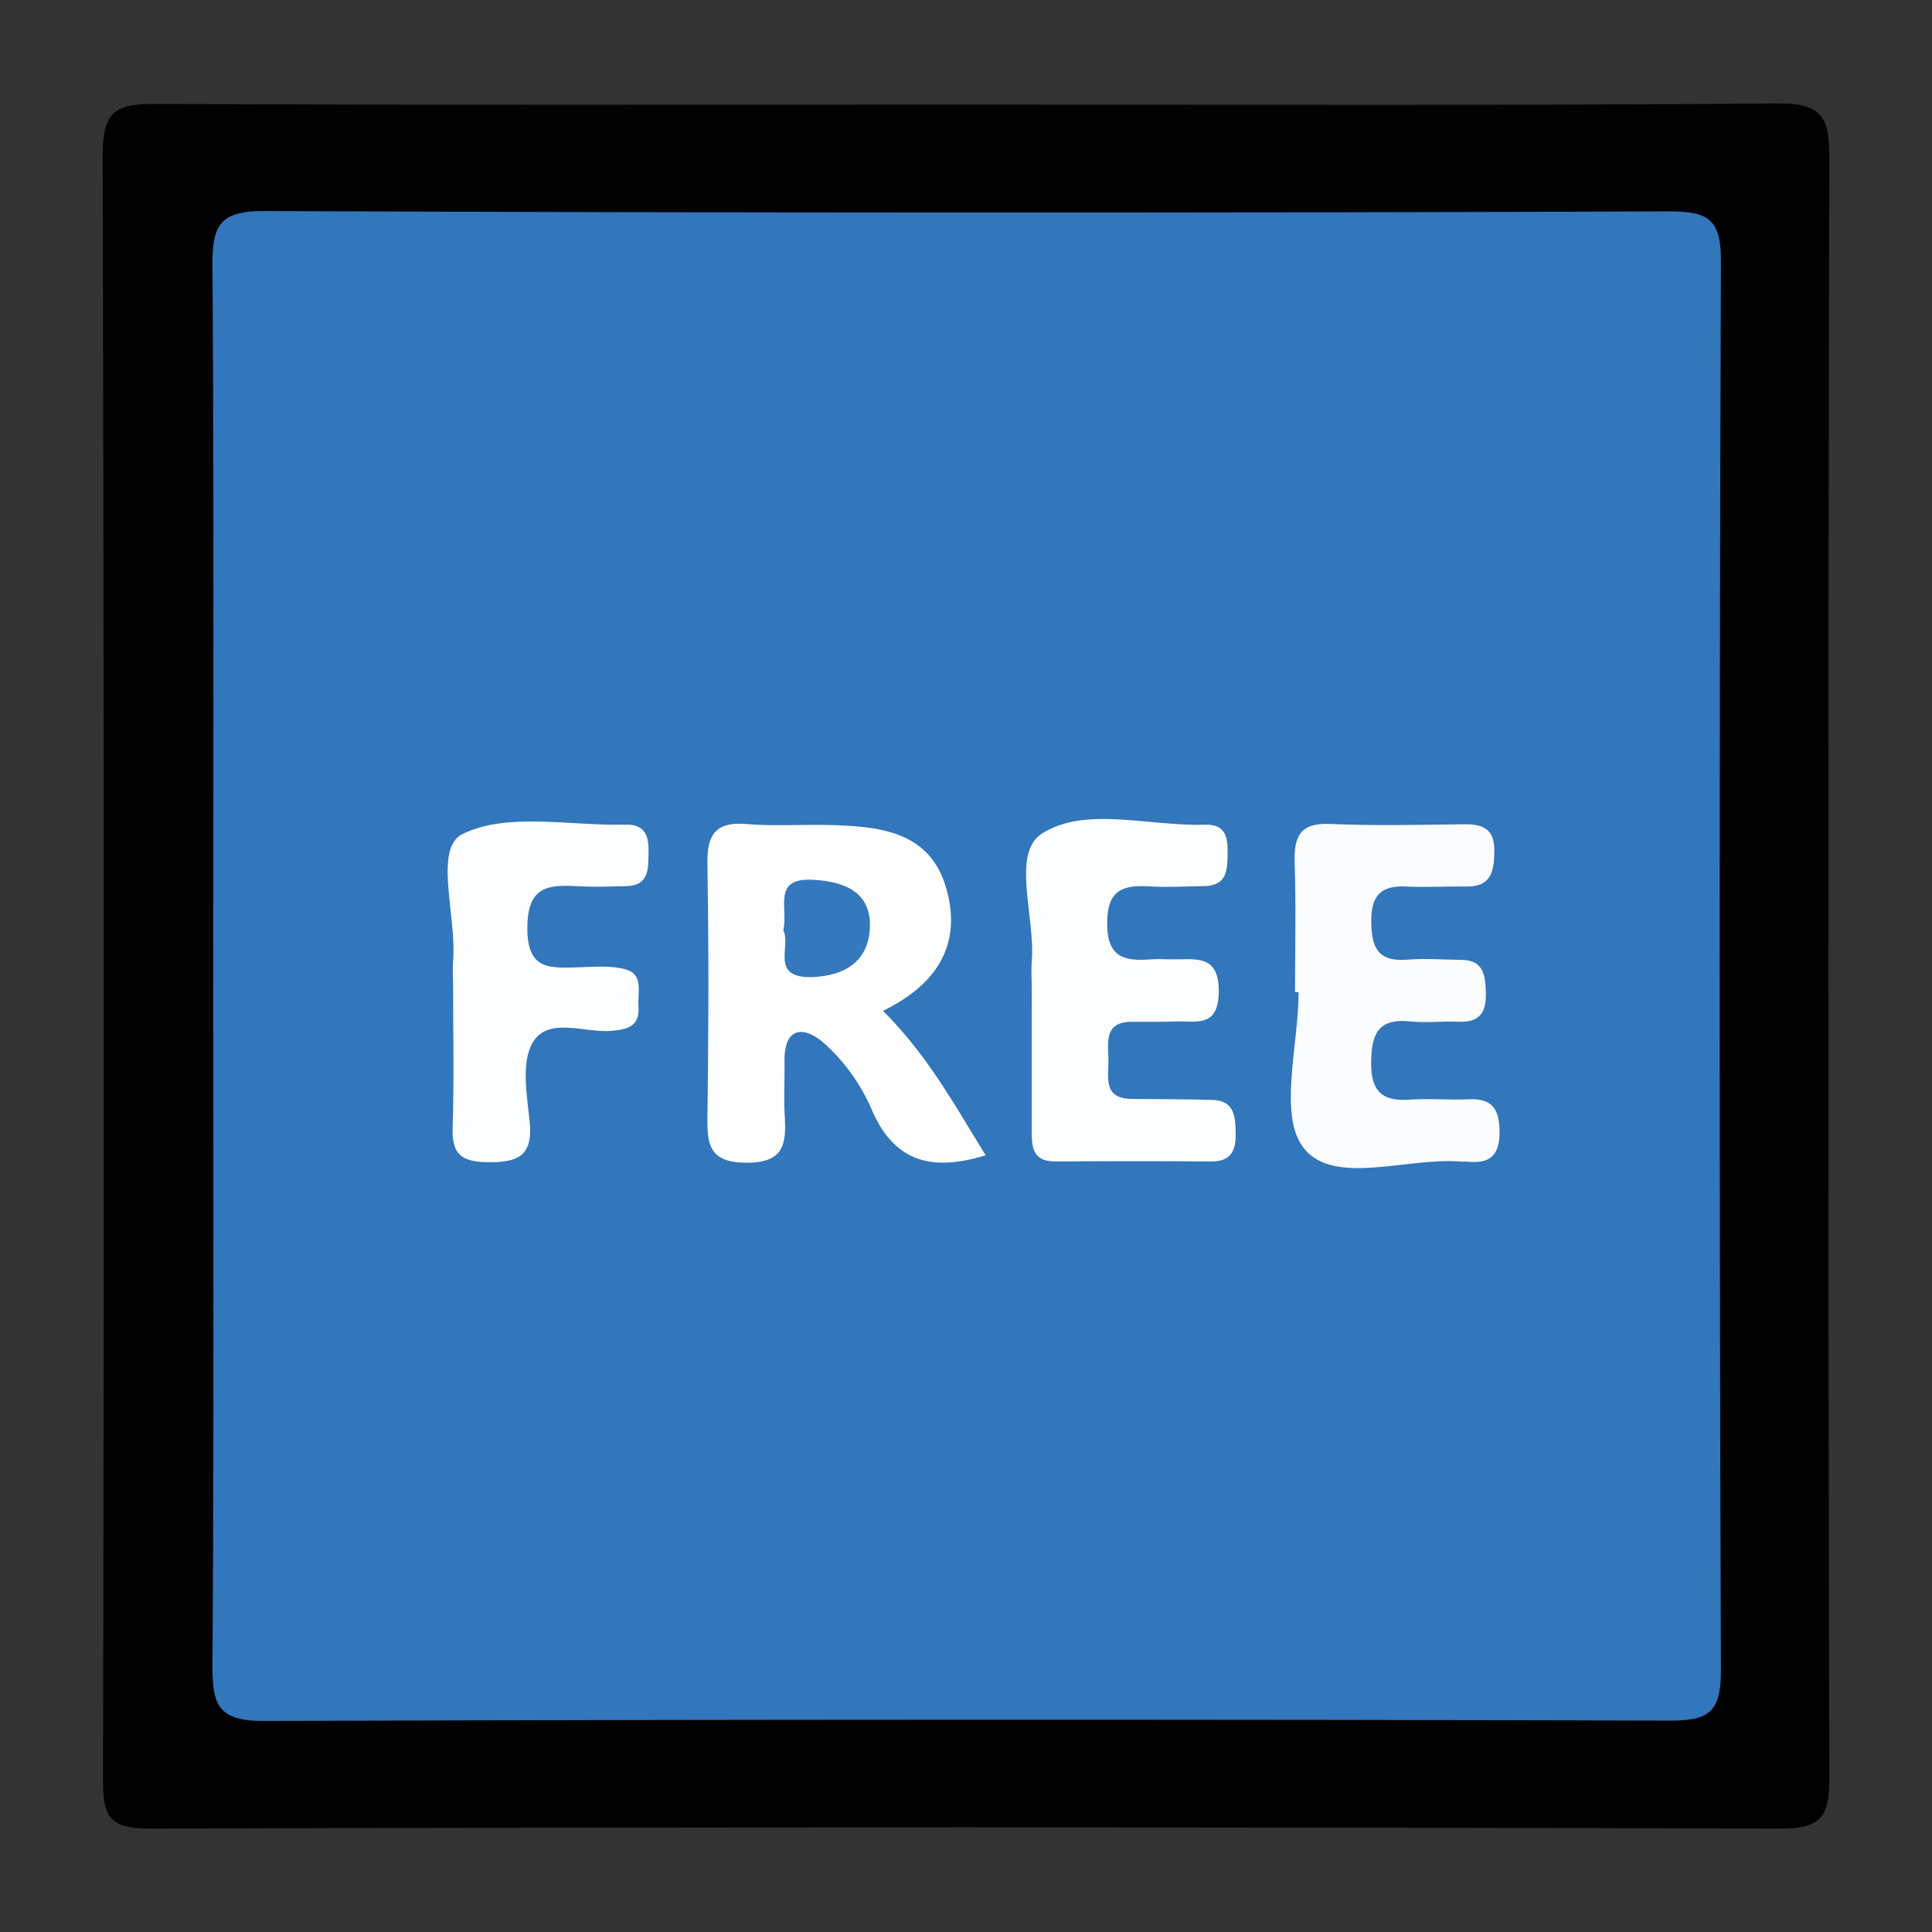 <svg id="Layer_1" data-name="Layer 1" xmlns="http://www.w3.org/2000/svg" viewBox="0 0 512 512"><rect x="0" y="0" width="512" height="512" fill="#333333" stroke="none"/><defs><style>.cls-1{fill:#010102;}.cls-2{fill:#3276bc;}.cls-3{fill:#fefeff;}.cls-4{fill:#fafcfe;}.cls-5{fill:#fbfdfe;}.cls-6{fill:#fdfeff;}.cls-7{fill:#3478bd;}</style></defs><path class="cls-1" d="M255.57,27.71c71.81,0,143.62.3,215.43-.3,11.61-.1,13.83,3.41,13.8,14.23q-.54,214.72,0,429.44c0,10.33-2,13.54-13.07,13.51q-216.15-.63-432.3,0c-10.4,0-12.15-3.22-12.13-12.76q.46-215.43-.1-430.86c0-12,4-13.5,14.36-13.44C112.89,27.9,184.23,27.71,255.57,27.71Z"/><path class="cls-2" d="M56.51,256c0-61.82.2-123.65-.2-185.47-.06-10.31,1.5-14.65,13.58-14.6q186.2.75,372.39.09c10.2,0,13.82,1.85,13.78,13.07q-.65,186.9,0,373.81c0,11.21-3.56,13.11-13.77,13.08q-186.19-.51-372.4.09c-12.06.05-13.64-4.26-13.58-14.59C56.71,379.67,56.51,317.84,56.51,256Z"/><path class="cls-3" d="M234,267.88c11.93,11.92,19.07,25.13,27.21,38.28-14.65,4.5-24.45,1.58-30.38-12.53a50.2,50.2,0,0,0-12.34-17.07c-5-4.53-10.75-4.94-10.59,4.84.08,4.74-.21,9.49.06,14.22.41,7.32,0,12.53-10.08,12.51-9.74,0-10.51-4.57-10.41-12.2.31-22.28.37-44.56,0-66.83-.14-7.77,2-11.4,10.32-10.72,7.54.61,15.16.05,22.74.28,12.7.4,25.64,1.71,30.07,16.22C255.12,249.67,248.8,260.69,234,267.88Z"/><path class="cls-4" d="M343.2,262.9c0-11.4.27-22.81-.1-34.19-.22-6.87,1.28-10.7,9.31-10.36,11.85.51,23.74.24,35.61.09,5.07-.07,8.09,1.32,8,7.14-.06,5.36-.86,9.5-7.54,9.37-5.22-.1-10.46.26-15.67,0-6.56-.36-9.41,2.07-9.41,9s1.58,11,9.48,10.37c4.72-.37,9.49,0,14.24.05,5.94,0,6.51,3.87,6.65,8.63.15,5.34-1.63,8-7.26,7.77-4.27-.19-8.59.36-12.81-.08-8.6-.91-10.29,3.5-10.33,11s2.9,10.25,10.15,9.73c5.2-.37,10.45.15,15.67-.1,6.23-.3,8.15,2.55,8.21,8.54.06,6.34-2.56,8.61-8.49,8-.47-.05-.95,0-1.42,0-14.42-1.31-33.84,6.57-41.92-3.52-6.92-8.64-1.43-27.21-1.43-41.39Z"/><path class="cls-5" d="M273.42,261.88c0-2.38-.18-4.77,0-7.13,1-11.67-5.51-28.58,2.7-33.84,11.51-7.39,28.51-1.83,43.14-2.37,5.25-.19,6.15,3,6.08,7.37-.07,4.53-.05,8.83-6.26,8.92-4.75.06-9.52.37-14.25.08-7.16-.44-11.42.77-11.42,9.78,0,9.19,4.66,10.07,11.6,9.55,1.89-.14,3.8,0,5.7,0,6.07.06,12.42-1.48,12.28,8.71-.14,9.58-6.22,7.56-11.59,7.75-3.8.14-7.61.08-11.41.08-7.57,0-6.29,5.63-6.24,10.15s-1.51,10.19,6.08,10.29c7.13.1,14.27.06,21.4.26,6.11.17,6.16,4.63,6.23,9.12s-1.4,7.23-6.46,7.2c-13.78-.1-27.57-.09-41.36,0-6.39,0-6.23-4.39-6.23-8.78Q273.42,280.42,273.42,261.88Z"/><path class="cls-6" d="M120.08,261.74c0-2.37-.17-4.75,0-7.11,1-11.67-5.26-29.79,2.49-33.6,11.91-5.86,28.54-2.11,43.16-2.5,5.23-.14,6.23,3,6.14,7.32s.26,8.92-6.06,9c-4.27.07-8.55.27-12.81,0-7.82-.4-13.15,0-13.25,10.91-.1,11.34,5.87,10.8,13.36,10.59,4.26-.12,8.75-.56,12.74.56,4.78,1.33,3.09,6.19,3.35,9.78.37,5.06-2.5,6.07-7,6.49-7.22.68-16.87-3.89-21,3.06-3.16,5.3-1.54,13.93-.84,21,1,9.5-3.56,10.91-11.63,10.74-7-.14-9-2.67-8.77-9.26C120.35,286.43,120.08,274.08,120.08,261.74Z"/><path class="cls-7" d="M207.57,246.59c1.44-5.79-3.13-14.05,7.88-13.44,8.5.46,15.5,3.33,15.08,12.79-.39,8.73-6.57,12.72-15.41,13C203.83,259.23,209.81,250.45,207.57,246.59Z"/></svg>